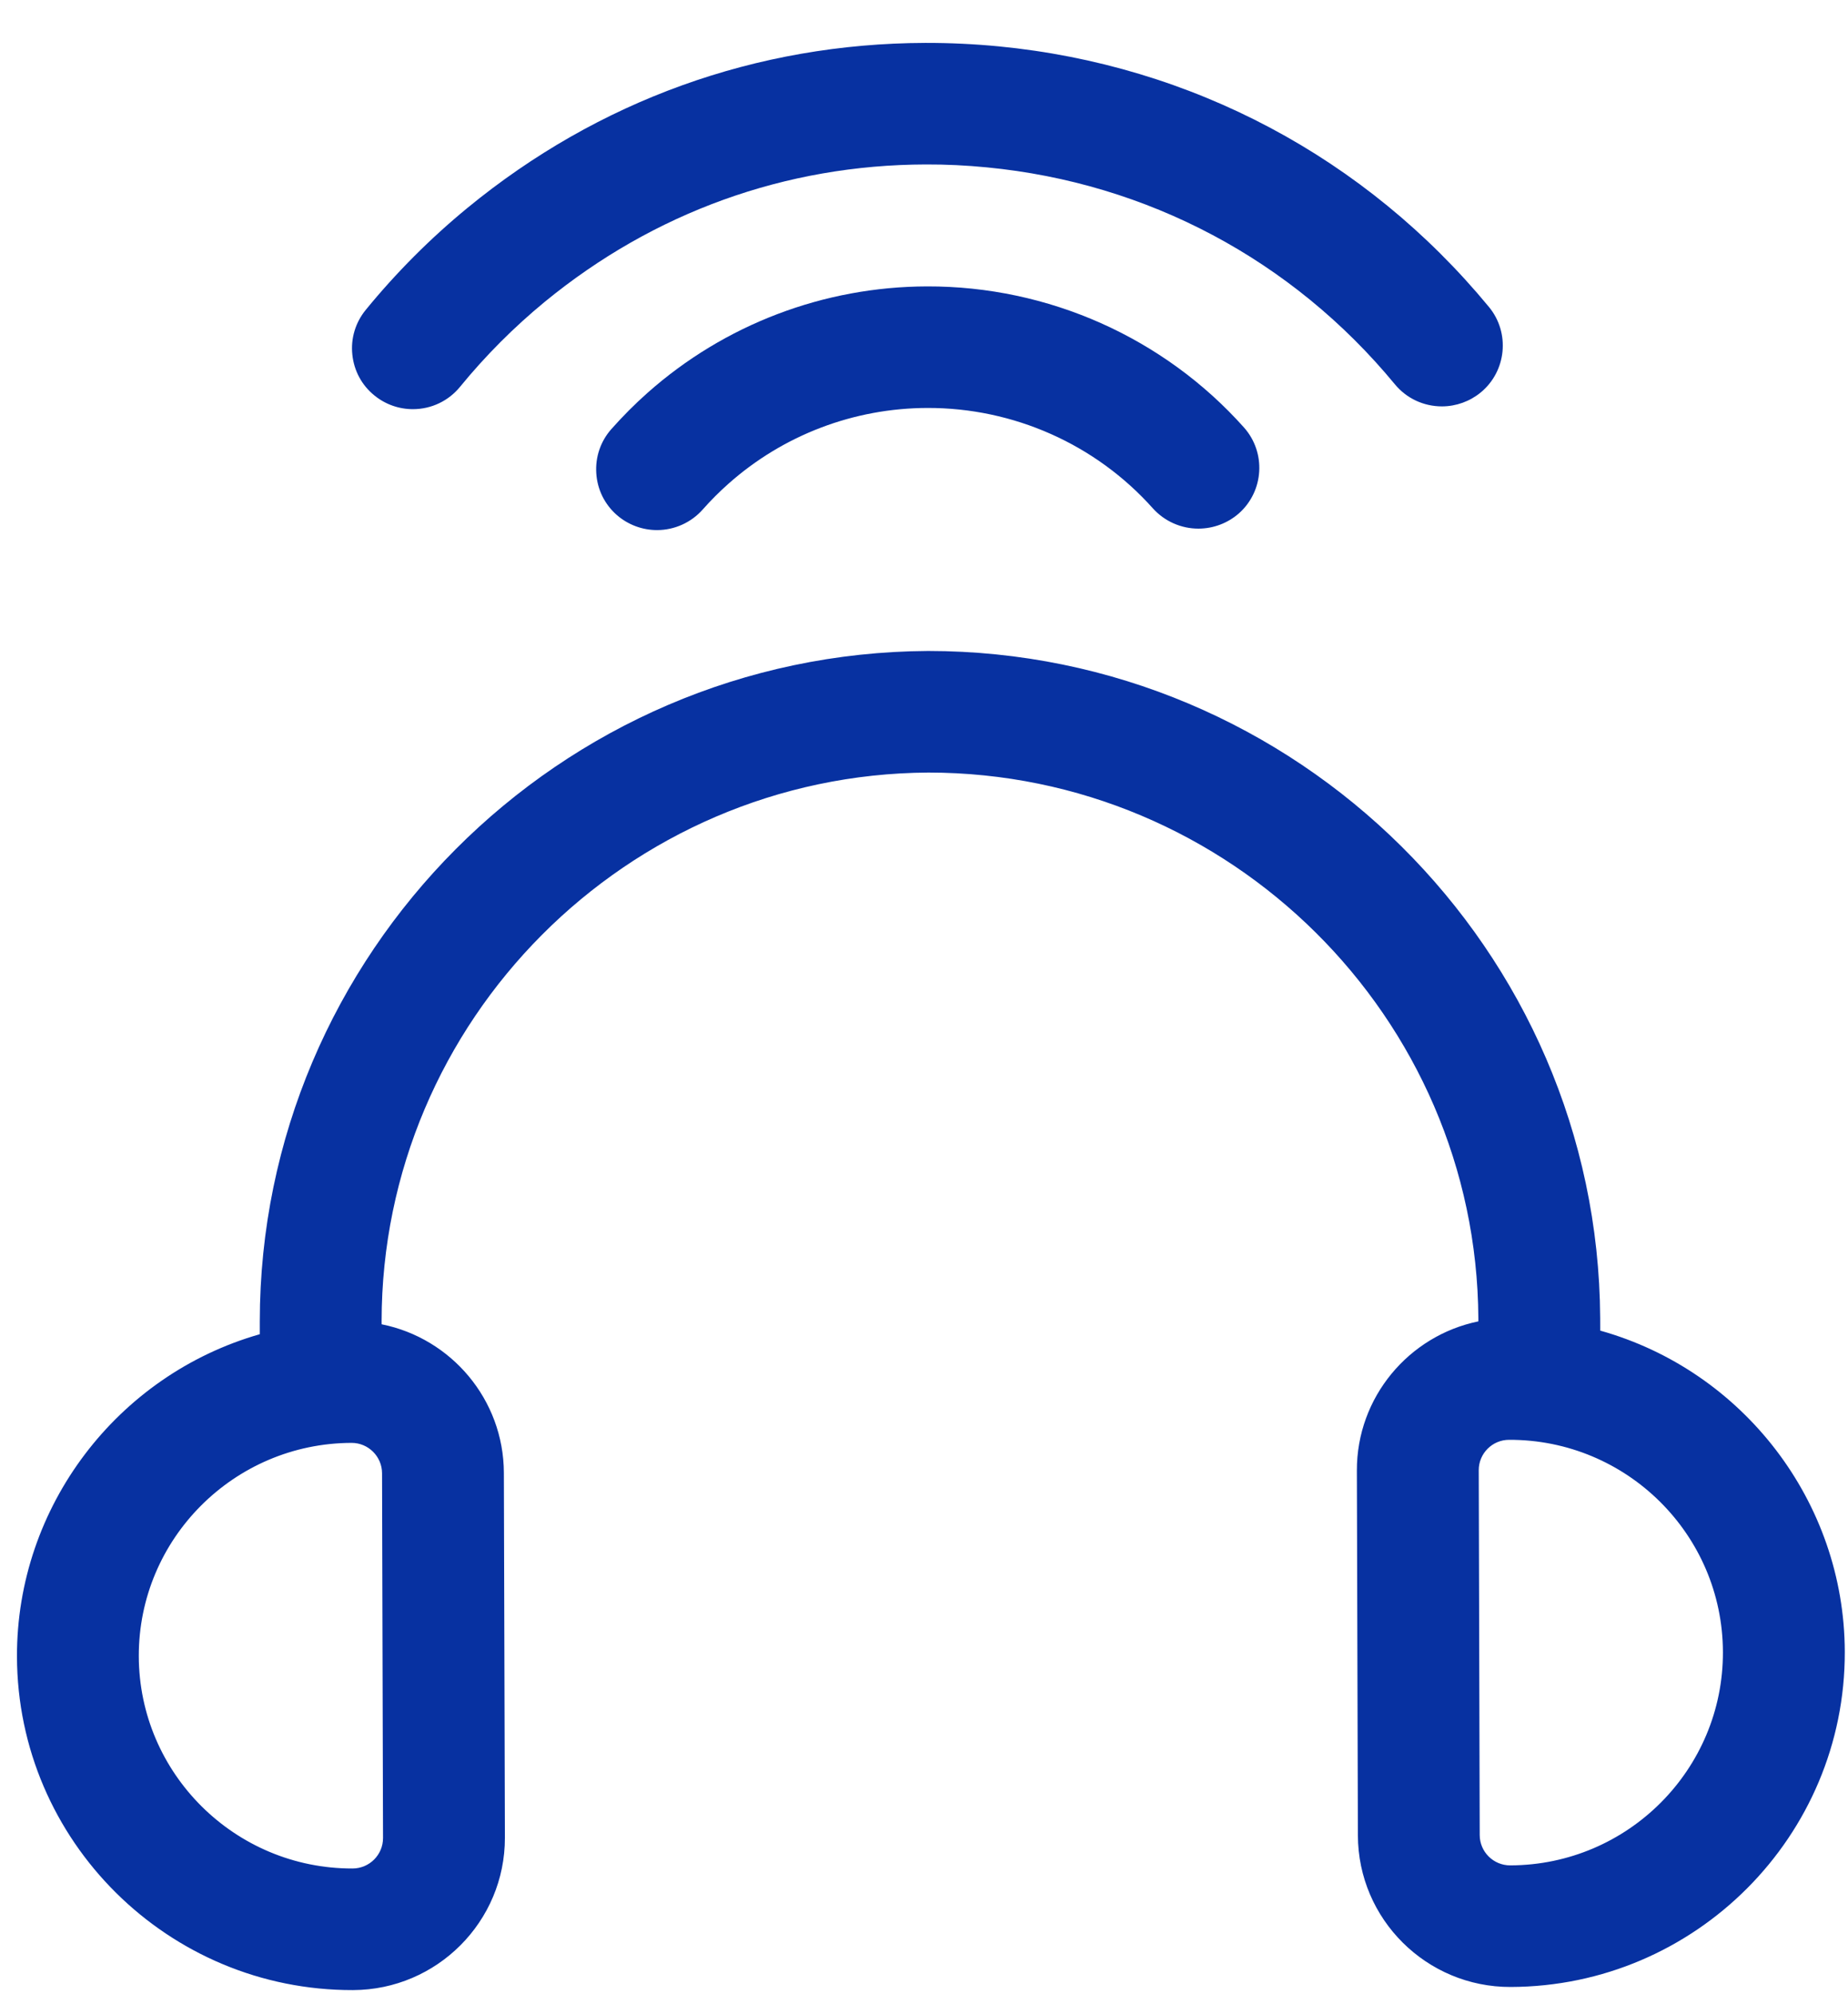 <svg width="38" height="41" viewBox="0 0 38 41" fill="none" xmlns="http://www.w3.org/2000/svg">
<g id="Icon Container">
<path id="Path 13840" fill-rule="evenodd" clip-rule="evenodd" d="M24.645 10.868C24.288 10.869 23.945 10.717 23.706 10.451C22.531 9.134 20.84 8.382 19.068 8.387C17.556 8.391 16.104 8.945 14.978 9.946C14.793 10.11 14.614 10.289 14.451 10.474C14.213 10.743 13.871 10.897 13.514 10.898C13.208 10.899 12.912 10.788 12.682 10.587C12.431 10.366 12.282 10.062 12.261 9.728C12.24 9.395 12.349 9.073 12.571 8.822C12.802 8.562 13.05 8.311 13.312 8.079C14.897 6.671 16.938 5.894 19.063 5.888C21.553 5.882 23.928 6.939 25.579 8.788C26.038 9.303 25.991 10.095 25.477 10.553C25.247 10.755 24.953 10.867 24.645 10.868L24.645 10.868Z" fill="#0731A1"/>
<path id="Path 13841" fill-rule="evenodd" clip-rule="evenodd" d="M8.494 8.412C8.205 8.413 7.924 8.314 7.7 8.131C7.44 7.922 7.279 7.622 7.245 7.29C7.21 6.959 7.308 6.632 7.519 6.373C8.144 5.608 8.847 4.903 9.61 4.276C12.302 2.065 15.56 0.892 19.028 0.882C19.527 0.881 20.035 0.905 20.536 0.953C24.505 1.338 28.085 3.241 30.617 6.311C31.056 6.843 30.978 7.633 30.446 8.07C30.223 8.252 29.943 8.354 29.654 8.355C29.276 8.356 28.922 8.191 28.682 7.9C26.573 5.344 23.594 3.76 20.294 3.441C19.876 3.4 19.452 3.379 19.036 3.381C16.153 3.388 13.444 4.366 11.202 6.205C10.566 6.728 9.981 7.315 9.461 7.951C9.223 8.243 8.871 8.411 8.494 8.412L8.494 8.412Z" fill="#0731A1"/>
<path id="Path 13842" fill-rule="evenodd" clip-rule="evenodd" d="M31.062 40.85C29.335 40.855 27.926 39.457 27.922 37.733L27.901 30.234C27.897 28.724 28.971 27.459 30.399 27.166L30.399 27.102C30.364 20.918 25.29 15.885 19.09 15.883C12.894 15.918 7.849 20.98 7.847 27.166L7.848 27.226C9.277 27.512 10.357 28.773 10.361 30.281L10.382 37.781C10.386 39.504 8.985 40.909 7.258 40.914C3.458 40.924 0.359 37.847 0.349 34.058C0.34 30.976 2.411 28.267 5.342 27.43L5.342 27.169C5.343 19.61 11.507 13.425 19.083 13.383C26.663 13.384 32.862 19.534 32.904 27.092L32.905 27.356C35.841 28.178 37.926 30.875 37.934 33.957C37.944 37.748 34.861 40.84 31.062 40.85ZM31.032 29.601C30.686 29.601 30.406 29.882 30.407 30.227L30.427 37.727C30.428 38.072 30.709 38.351 31.055 38.35C33.474 38.344 35.435 36.377 35.428 33.964C35.422 31.55 33.451 29.594 31.032 29.601ZM7.228 29.664C4.811 29.671 2.848 31.638 2.854 34.051C2.861 36.464 4.834 38.42 7.251 38.414C7.597 38.413 7.877 38.132 7.876 37.787L7.856 30.288C7.855 29.943 7.573 29.663 7.228 29.664Z" fill="#0731A1"/>
</g>
</svg>
